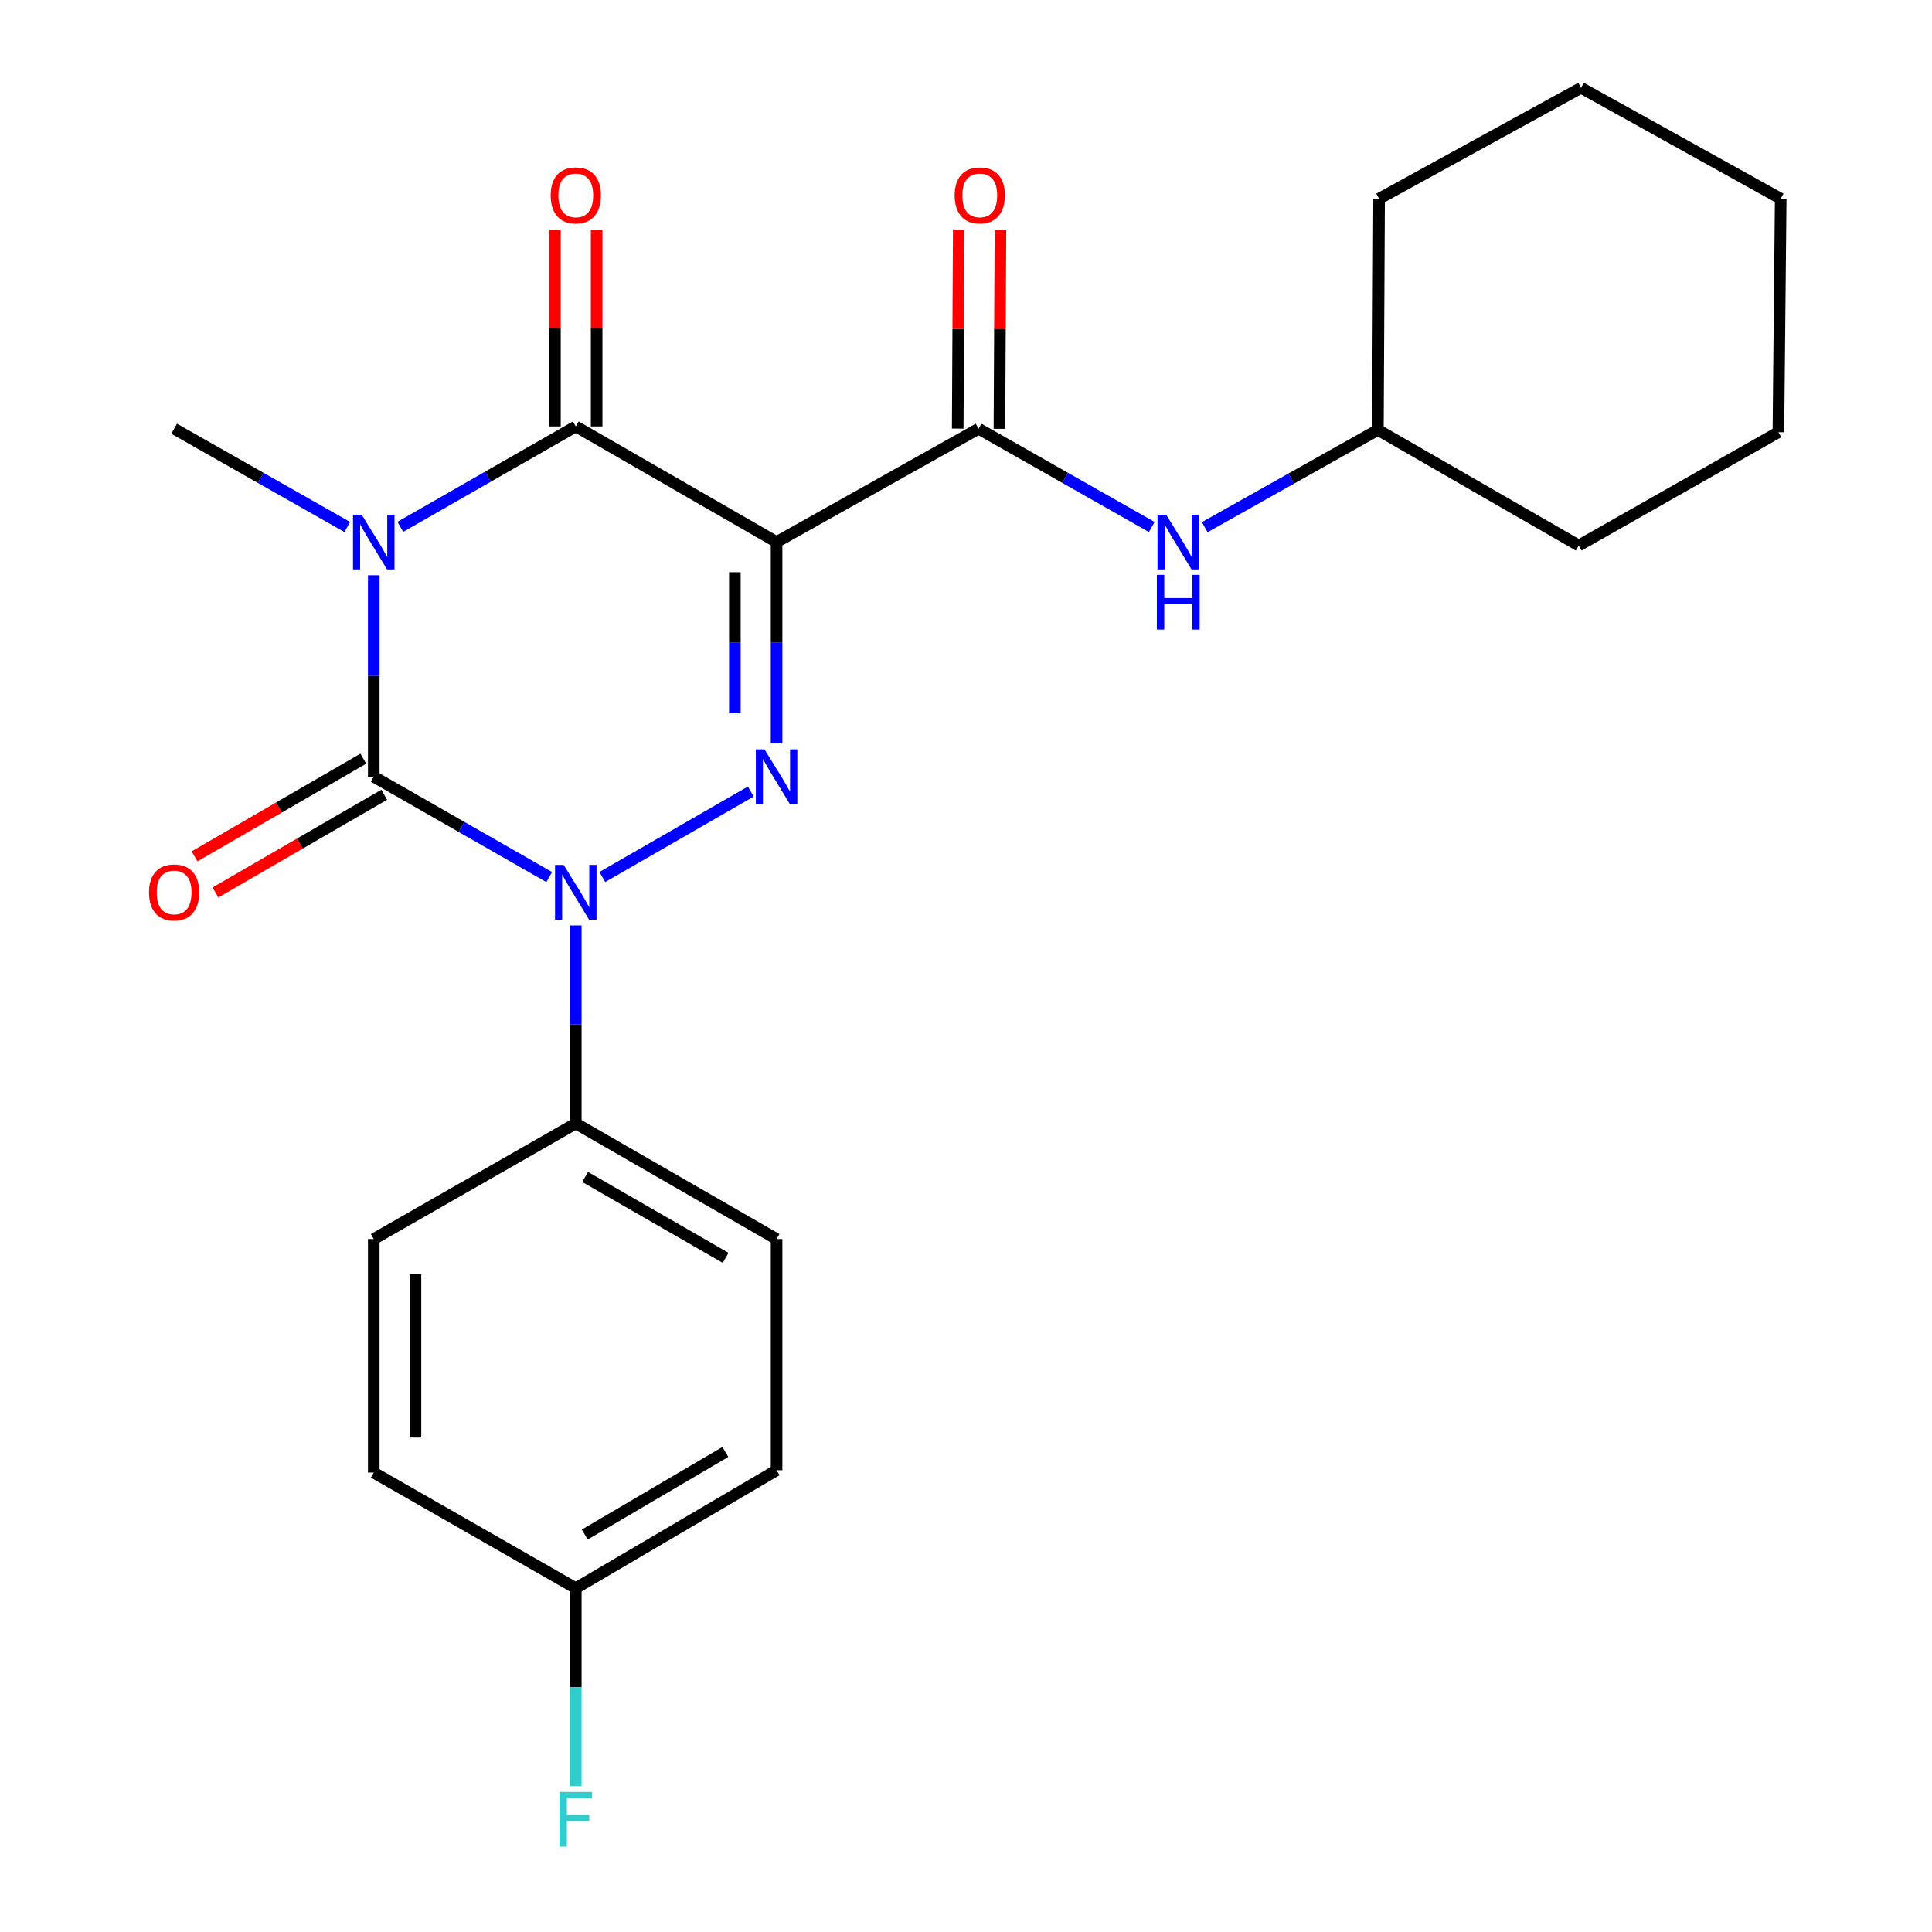 <?xml version='1.0' encoding='iso-8859-1'?>
<svg version='1.1' baseProfile='full'
              xmlns='http://www.w3.org/2000/svg'
                      xmlns:rdkit='http://www.rdkit.org/xml'
                      xmlns:xlink='http://www.w3.org/1999/xlink'
                  xml:space='preserve'
width='1000px' height='1000px' viewBox='0 0 1000 1000'>
<!-- END OF HEADER -->
<rect style='opacity:1.0;fill:#FFFFFF;stroke:none' width='1000' height='1000' x='0' y='0'> </rect>
<path class='bond-0' d='M 193.457,297.745 L 193.457,349.883' style='fill:none;fill-rule:evenodd;stroke:#0000FF;stroke-width:6px;stroke-linecap:butt;stroke-linejoin:miter;stroke-opacity:1' />
<path class='bond-0' d='M 193.457,349.883 L 193.457,402.022' style='fill:none;fill-rule:evenodd;stroke:#000000;stroke-width:6px;stroke-linecap:butt;stroke-linejoin:miter;stroke-opacity:1' />
<path class='bond-4' d='M 207.209,272.68 L 252.616,246.701' style='fill:none;fill-rule:evenodd;stroke:#0000FF;stroke-width:6px;stroke-linecap:butt;stroke-linejoin:miter;stroke-opacity:1' />
<path class='bond-4' d='M 252.616,246.701 L 298.023,220.722' style='fill:none;fill-rule:evenodd;stroke:#000000;stroke-width:6px;stroke-linecap:butt;stroke-linejoin:miter;stroke-opacity:1' />
<path class='bond-11' d='M 179.747,272.768 L 134.937,247.339' style='fill:none;fill-rule:evenodd;stroke:#0000FF;stroke-width:6px;stroke-linecap:butt;stroke-linejoin:miter;stroke-opacity:1' />
<path class='bond-11' d='M 134.937,247.339 L 90.127,221.909' style='fill:none;fill-rule:evenodd;stroke:#000000;stroke-width:6px;stroke-linecap:butt;stroke-linejoin:miter;stroke-opacity:1' />
<path class='bond-2' d='M 193.457,402.022 L 238.864,428.001' style='fill:none;fill-rule:evenodd;stroke:#000000;stroke-width:6px;stroke-linecap:butt;stroke-linejoin:miter;stroke-opacity:1' />
<path class='bond-2' d='M 238.864,428.001 L 284.272,453.98' style='fill:none;fill-rule:evenodd;stroke:#0000FF;stroke-width:6px;stroke-linecap:butt;stroke-linejoin:miter;stroke-opacity:1' />
<path class='bond-8' d='M 188.05,392.682 L 144.377,417.967' style='fill:none;fill-rule:evenodd;stroke:#000000;stroke-width:6px;stroke-linecap:butt;stroke-linejoin:miter;stroke-opacity:1' />
<path class='bond-8' d='M 144.377,417.967 L 100.704,443.253' style='fill:none;fill-rule:evenodd;stroke:#FF0000;stroke-width:6px;stroke-linecap:butt;stroke-linejoin:miter;stroke-opacity:1' />
<path class='bond-8' d='M 198.865,411.362 L 155.192,436.647' style='fill:none;fill-rule:evenodd;stroke:#000000;stroke-width:6px;stroke-linecap:butt;stroke-linejoin:miter;stroke-opacity:1' />
<path class='bond-8' d='M 155.192,436.647 L 111.519,461.932' style='fill:none;fill-rule:evenodd;stroke:#FF0000;stroke-width:6px;stroke-linecap:butt;stroke-linejoin:miter;stroke-opacity:1' />
<path class='bond-1' d='M 401.954,280.548 L 298.023,220.722' style='fill:none;fill-rule:evenodd;stroke:#000000;stroke-width:6px;stroke-linecap:butt;stroke-linejoin:miter;stroke-opacity:1' />
<path class='bond-3' d='M 401.954,280.548 L 401.954,332.686' style='fill:none;fill-rule:evenodd;stroke:#000000;stroke-width:6px;stroke-linecap:butt;stroke-linejoin:miter;stroke-opacity:1' />
<path class='bond-3' d='M 401.954,332.686 L 401.954,384.825' style='fill:none;fill-rule:evenodd;stroke:#0000FF;stroke-width:6px;stroke-linecap:butt;stroke-linejoin:miter;stroke-opacity:1' />
<path class='bond-3' d='M 380.369,296.189 L 380.369,332.686' style='fill:none;fill-rule:evenodd;stroke:#000000;stroke-width:6px;stroke-linecap:butt;stroke-linejoin:miter;stroke-opacity:1' />
<path class='bond-3' d='M 380.369,332.686 L 380.369,369.183' style='fill:none;fill-rule:evenodd;stroke:#0000FF;stroke-width:6px;stroke-linecap:butt;stroke-linejoin:miter;stroke-opacity:1' />
<path class='bond-5' d='M 401.954,280.548 L 506.507,221.909' style='fill:none;fill-rule:evenodd;stroke:#000000;stroke-width:6px;stroke-linecap:butt;stroke-linejoin:miter;stroke-opacity:1' />
<path class='bond-7' d='M 298.023,478.999 L 298.023,530.249' style='fill:none;fill-rule:evenodd;stroke:#0000FF;stroke-width:6px;stroke-linecap:butt;stroke-linejoin:miter;stroke-opacity:1' />
<path class='bond-7' d='M 298.023,530.249 L 298.023,581.499' style='fill:none;fill-rule:evenodd;stroke:#000000;stroke-width:6px;stroke-linecap:butt;stroke-linejoin:miter;stroke-opacity:1' />
<path class='bond-24' d='M 311.761,453.939 L 388.612,409.702' style='fill:none;fill-rule:evenodd;stroke:#0000FF;stroke-width:6px;stroke-linecap:butt;stroke-linejoin:miter;stroke-opacity:1' />
<path class='bond-9' d='M 308.816,220.722 L 308.816,169.761' style='fill:none;fill-rule:evenodd;stroke:#000000;stroke-width:6px;stroke-linecap:butt;stroke-linejoin:miter;stroke-opacity:1' />
<path class='bond-9' d='M 308.816,169.761 L 308.816,118.799' style='fill:none;fill-rule:evenodd;stroke:#FF0000;stroke-width:6px;stroke-linecap:butt;stroke-linejoin:miter;stroke-opacity:1' />
<path class='bond-9' d='M 287.231,220.722 L 287.231,169.761' style='fill:none;fill-rule:evenodd;stroke:#000000;stroke-width:6px;stroke-linecap:butt;stroke-linejoin:miter;stroke-opacity:1' />
<path class='bond-9' d='M 287.231,169.761 L 287.231,118.799' style='fill:none;fill-rule:evenodd;stroke:#FF0000;stroke-width:6px;stroke-linecap:butt;stroke-linejoin:miter;stroke-opacity:1' />
<path class='bond-6' d='M 506.507,221.909 L 551.329,247.339' style='fill:none;fill-rule:evenodd;stroke:#000000;stroke-width:6px;stroke-linecap:butt;stroke-linejoin:miter;stroke-opacity:1' />
<path class='bond-6' d='M 551.329,247.339 L 596.151,272.769' style='fill:none;fill-rule:evenodd;stroke:#0000FF;stroke-width:6px;stroke-linecap:butt;stroke-linejoin:miter;stroke-opacity:1' />
<path class='bond-10' d='M 517.3,221.965 L 517.566,170.425' style='fill:none;fill-rule:evenodd;stroke:#000000;stroke-width:6px;stroke-linecap:butt;stroke-linejoin:miter;stroke-opacity:1' />
<path class='bond-10' d='M 517.566,170.425 L 517.832,118.884' style='fill:none;fill-rule:evenodd;stroke:#FF0000;stroke-width:6px;stroke-linecap:butt;stroke-linejoin:miter;stroke-opacity:1' />
<path class='bond-10' d='M 495.715,221.854 L 495.981,170.313' style='fill:none;fill-rule:evenodd;stroke:#000000;stroke-width:6px;stroke-linecap:butt;stroke-linejoin:miter;stroke-opacity:1' />
<path class='bond-10' d='M 495.981,170.313 L 496.247,118.773' style='fill:none;fill-rule:evenodd;stroke:#FF0000;stroke-width:6px;stroke-linecap:butt;stroke-linejoin:miter;stroke-opacity:1' />
<path class='bond-15' d='M 623.565,272.853 L 668.379,247.687' style='fill:none;fill-rule:evenodd;stroke:#0000FF;stroke-width:6px;stroke-linecap:butt;stroke-linejoin:miter;stroke-opacity:1' />
<path class='bond-15' d='M 668.379,247.687 L 713.193,222.521' style='fill:none;fill-rule:evenodd;stroke:#000000;stroke-width:6px;stroke-linecap:butt;stroke-linejoin:miter;stroke-opacity:1' />
<path class='bond-12' d='M 298.023,581.499 L 401.954,641.336' style='fill:none;fill-rule:evenodd;stroke:#000000;stroke-width:6px;stroke-linecap:butt;stroke-linejoin:miter;stroke-opacity:1' />
<path class='bond-12' d='M 302.843,609.18 L 375.594,651.066' style='fill:none;fill-rule:evenodd;stroke:#000000;stroke-width:6px;stroke-linecap:butt;stroke-linejoin:miter;stroke-opacity:1' />
<path class='bond-13' d='M 298.023,581.499 L 193.457,641.336' style='fill:none;fill-rule:evenodd;stroke:#000000;stroke-width:6px;stroke-linecap:butt;stroke-linejoin:miter;stroke-opacity:1' />
<path class='bond-17' d='M 401.954,641.336 L 401.954,760.987' style='fill:none;fill-rule:evenodd;stroke:#000000;stroke-width:6px;stroke-linecap:butt;stroke-linejoin:miter;stroke-opacity:1' />
<path class='bond-16' d='M 193.457,641.336 L 193.457,762.198' style='fill:none;fill-rule:evenodd;stroke:#000000;stroke-width:6px;stroke-linecap:butt;stroke-linejoin:miter;stroke-opacity:1' />
<path class='bond-16' d='M 215.042,659.466 L 215.042,744.069' style='fill:none;fill-rule:evenodd;stroke:#000000;stroke-width:6px;stroke-linecap:butt;stroke-linejoin:miter;stroke-opacity:1' />
<path class='bond-14' d='M 298.023,822.036 L 193.457,762.198' style='fill:none;fill-rule:evenodd;stroke:#000000;stroke-width:6px;stroke-linecap:butt;stroke-linejoin:miter;stroke-opacity:1' />
<path class='bond-18' d='M 298.023,822.036 L 298.023,873.28' style='fill:none;fill-rule:evenodd;stroke:#000000;stroke-width:6px;stroke-linecap:butt;stroke-linejoin:miter;stroke-opacity:1' />
<path class='bond-18' d='M 298.023,873.28 L 298.023,924.524' style='fill:none;fill-rule:evenodd;stroke:#33CCCC;stroke-width:6px;stroke-linecap:butt;stroke-linejoin:miter;stroke-opacity:1' />
<path class='bond-25' d='M 298.023,822.036 L 401.954,760.987' style='fill:none;fill-rule:evenodd;stroke:#000000;stroke-width:6px;stroke-linecap:butt;stroke-linejoin:miter;stroke-opacity:1' />
<path class='bond-25' d='M 302.68,794.267 L 375.432,751.533' style='fill:none;fill-rule:evenodd;stroke:#000000;stroke-width:6px;stroke-linecap:butt;stroke-linejoin:miter;stroke-opacity:1' />
<path class='bond-19' d='M 713.193,222.521 L 713.817,102.846' style='fill:none;fill-rule:evenodd;stroke:#000000;stroke-width:6px;stroke-linecap:butt;stroke-linejoin:miter;stroke-opacity:1' />
<path class='bond-20' d='M 713.193,222.521 L 817.147,282.359' style='fill:none;fill-rule:evenodd;stroke:#000000;stroke-width:6px;stroke-linecap:butt;stroke-linejoin:miter;stroke-opacity:1' />
<path class='bond-22' d='M 713.817,102.846 L 818.358,45.455' style='fill:none;fill-rule:evenodd;stroke:#000000;stroke-width:6px;stroke-linecap:butt;stroke-linejoin:miter;stroke-opacity:1' />
<path class='bond-21' d='M 817.147,282.359 L 920.49,223.72' style='fill:none;fill-rule:evenodd;stroke:#000000;stroke-width:6px;stroke-linecap:butt;stroke-linejoin:miter;stroke-opacity:1' />
<path class='bond-23' d='M 920.49,223.72 L 921.689,102.846' style='fill:none;fill-rule:evenodd;stroke:#000000;stroke-width:6px;stroke-linecap:butt;stroke-linejoin:miter;stroke-opacity:1' />
<path class='bond-26' d='M 818.358,45.455 L 921.689,102.846' style='fill:none;fill-rule:evenodd;stroke:#000000;stroke-width:6px;stroke-linecap:butt;stroke-linejoin:miter;stroke-opacity:1' />
<path  class='atom-0' d='M 187.197 266.388
L 196.477 281.388
Q 197.397 282.868, 198.877 285.548
Q 200.357 288.228, 200.437 288.388
L 200.437 266.388
L 204.197 266.388
L 204.197 294.708
L 200.317 294.708
L 190.357 278.308
Q 189.197 276.388, 187.957 274.188
Q 186.757 271.988, 186.397 271.308
L 186.397 294.708
L 182.717 294.708
L 182.717 266.388
L 187.197 266.388
' fill='#0000FF'/>
<path  class='atom-3' d='M 291.763 447.687
L 301.043 462.687
Q 301.963 464.167, 303.443 466.847
Q 304.923 469.527, 305.003 469.687
L 305.003 447.687
L 308.763 447.687
L 308.763 476.007
L 304.883 476.007
L 294.923 459.607
Q 293.763 457.687, 292.523 455.487
Q 291.323 453.287, 290.963 452.607
L 290.963 476.007
L 287.283 476.007
L 287.283 447.687
L 291.763 447.687
' fill='#0000FF'/>
<path  class='atom-4' d='M 395.694 387.862
L 404.974 402.862
Q 405.894 404.342, 407.374 407.022
Q 408.854 409.702, 408.934 409.862
L 408.934 387.862
L 412.694 387.862
L 412.694 416.182
L 408.814 416.182
L 398.854 399.782
Q 397.694 397.862, 396.454 395.662
Q 395.254 393.462, 394.894 392.782
L 394.894 416.182
L 391.214 416.182
L 391.214 387.862
L 395.694 387.862
' fill='#0000FF'/>
<path  class='atom-7' d='M 603.602 266.388
L 612.882 281.388
Q 613.802 282.868, 615.282 285.548
Q 616.762 288.228, 616.842 288.388
L 616.842 266.388
L 620.602 266.388
L 620.602 294.708
L 616.722 294.708
L 606.762 278.308
Q 605.602 276.388, 604.362 274.188
Q 603.162 271.988, 602.802 271.308
L 602.802 294.708
L 599.122 294.708
L 599.122 266.388
L 603.602 266.388
' fill='#0000FF'/>
<path  class='atom-7' d='M 598.782 297.54
L 602.622 297.54
L 602.622 309.58
L 617.102 309.58
L 617.102 297.54
L 620.942 297.54
L 620.942 325.86
L 617.102 325.86
L 617.102 312.78
L 602.622 312.78
L 602.622 325.86
L 598.782 325.86
L 598.782 297.54
' fill='#0000FF'/>
<path  class='atom-9' d='M 77.127 461.927
Q 77.127 455.127, 80.487 451.327
Q 83.847 447.527, 90.127 447.527
Q 96.407 447.527, 99.767 451.327
Q 103.127 455.127, 103.127 461.927
Q 103.127 468.807, 99.727 472.727
Q 96.327 476.607, 90.127 476.607
Q 83.887 476.607, 80.487 472.727
Q 77.127 468.847, 77.127 461.927
M 90.127 473.407
Q 94.447 473.407, 96.767 470.527
Q 99.127 467.607, 99.127 461.927
Q 99.127 456.367, 96.767 453.567
Q 94.447 450.727, 90.127 450.727
Q 85.807 450.727, 83.447 453.527
Q 81.127 456.327, 81.127 461.927
Q 81.127 467.647, 83.447 470.527
Q 85.807 473.407, 90.127 473.407
' fill='#FF0000'/>
<path  class='atom-10' d='M 285.023 101.127
Q 285.023 94.327, 288.383 90.527
Q 291.743 86.727, 298.023 86.727
Q 304.303 86.727, 307.663 90.527
Q 311.023 94.327, 311.023 101.127
Q 311.023 108.007, 307.623 111.927
Q 304.223 115.807, 298.023 115.807
Q 291.783 115.807, 288.383 111.927
Q 285.023 108.047, 285.023 101.127
M 298.023 112.607
Q 302.343 112.607, 304.663 109.727
Q 307.023 106.807, 307.023 101.127
Q 307.023 95.567, 304.663 92.767
Q 302.343 89.927, 298.023 89.927
Q 293.703 89.927, 291.343 92.727
Q 289.023 95.527, 289.023 101.127
Q 289.023 106.847, 291.343 109.727
Q 293.703 112.607, 298.023 112.607
' fill='#FF0000'/>
<path  class='atom-11' d='M 494.131 101.127
Q 494.131 94.327, 497.491 90.527
Q 500.851 86.727, 507.131 86.727
Q 513.411 86.727, 516.771 90.527
Q 520.131 94.327, 520.131 101.127
Q 520.131 108.007, 516.731 111.927
Q 513.331 115.807, 507.131 115.807
Q 500.891 115.807, 497.491 111.927
Q 494.131 108.047, 494.131 101.127
M 507.131 112.607
Q 511.451 112.607, 513.771 109.727
Q 516.131 106.807, 516.131 101.127
Q 516.131 95.567, 513.771 92.767
Q 511.451 89.927, 507.131 89.927
Q 502.811 89.927, 500.451 92.727
Q 498.131 95.527, 498.131 101.127
Q 498.131 106.847, 500.451 109.727
Q 502.811 112.607, 507.131 112.607
' fill='#FF0000'/>
<path  class='atom-19' d='M 289.603 927.515
L 306.443 927.515
L 306.443 930.755
L 293.403 930.755
L 293.403 939.355
L 305.003 939.355
L 305.003 942.635
L 293.403 942.635
L 293.403 955.835
L 289.603 955.835
L 289.603 927.515
' fill='#33CCCC'/>
</svg>
